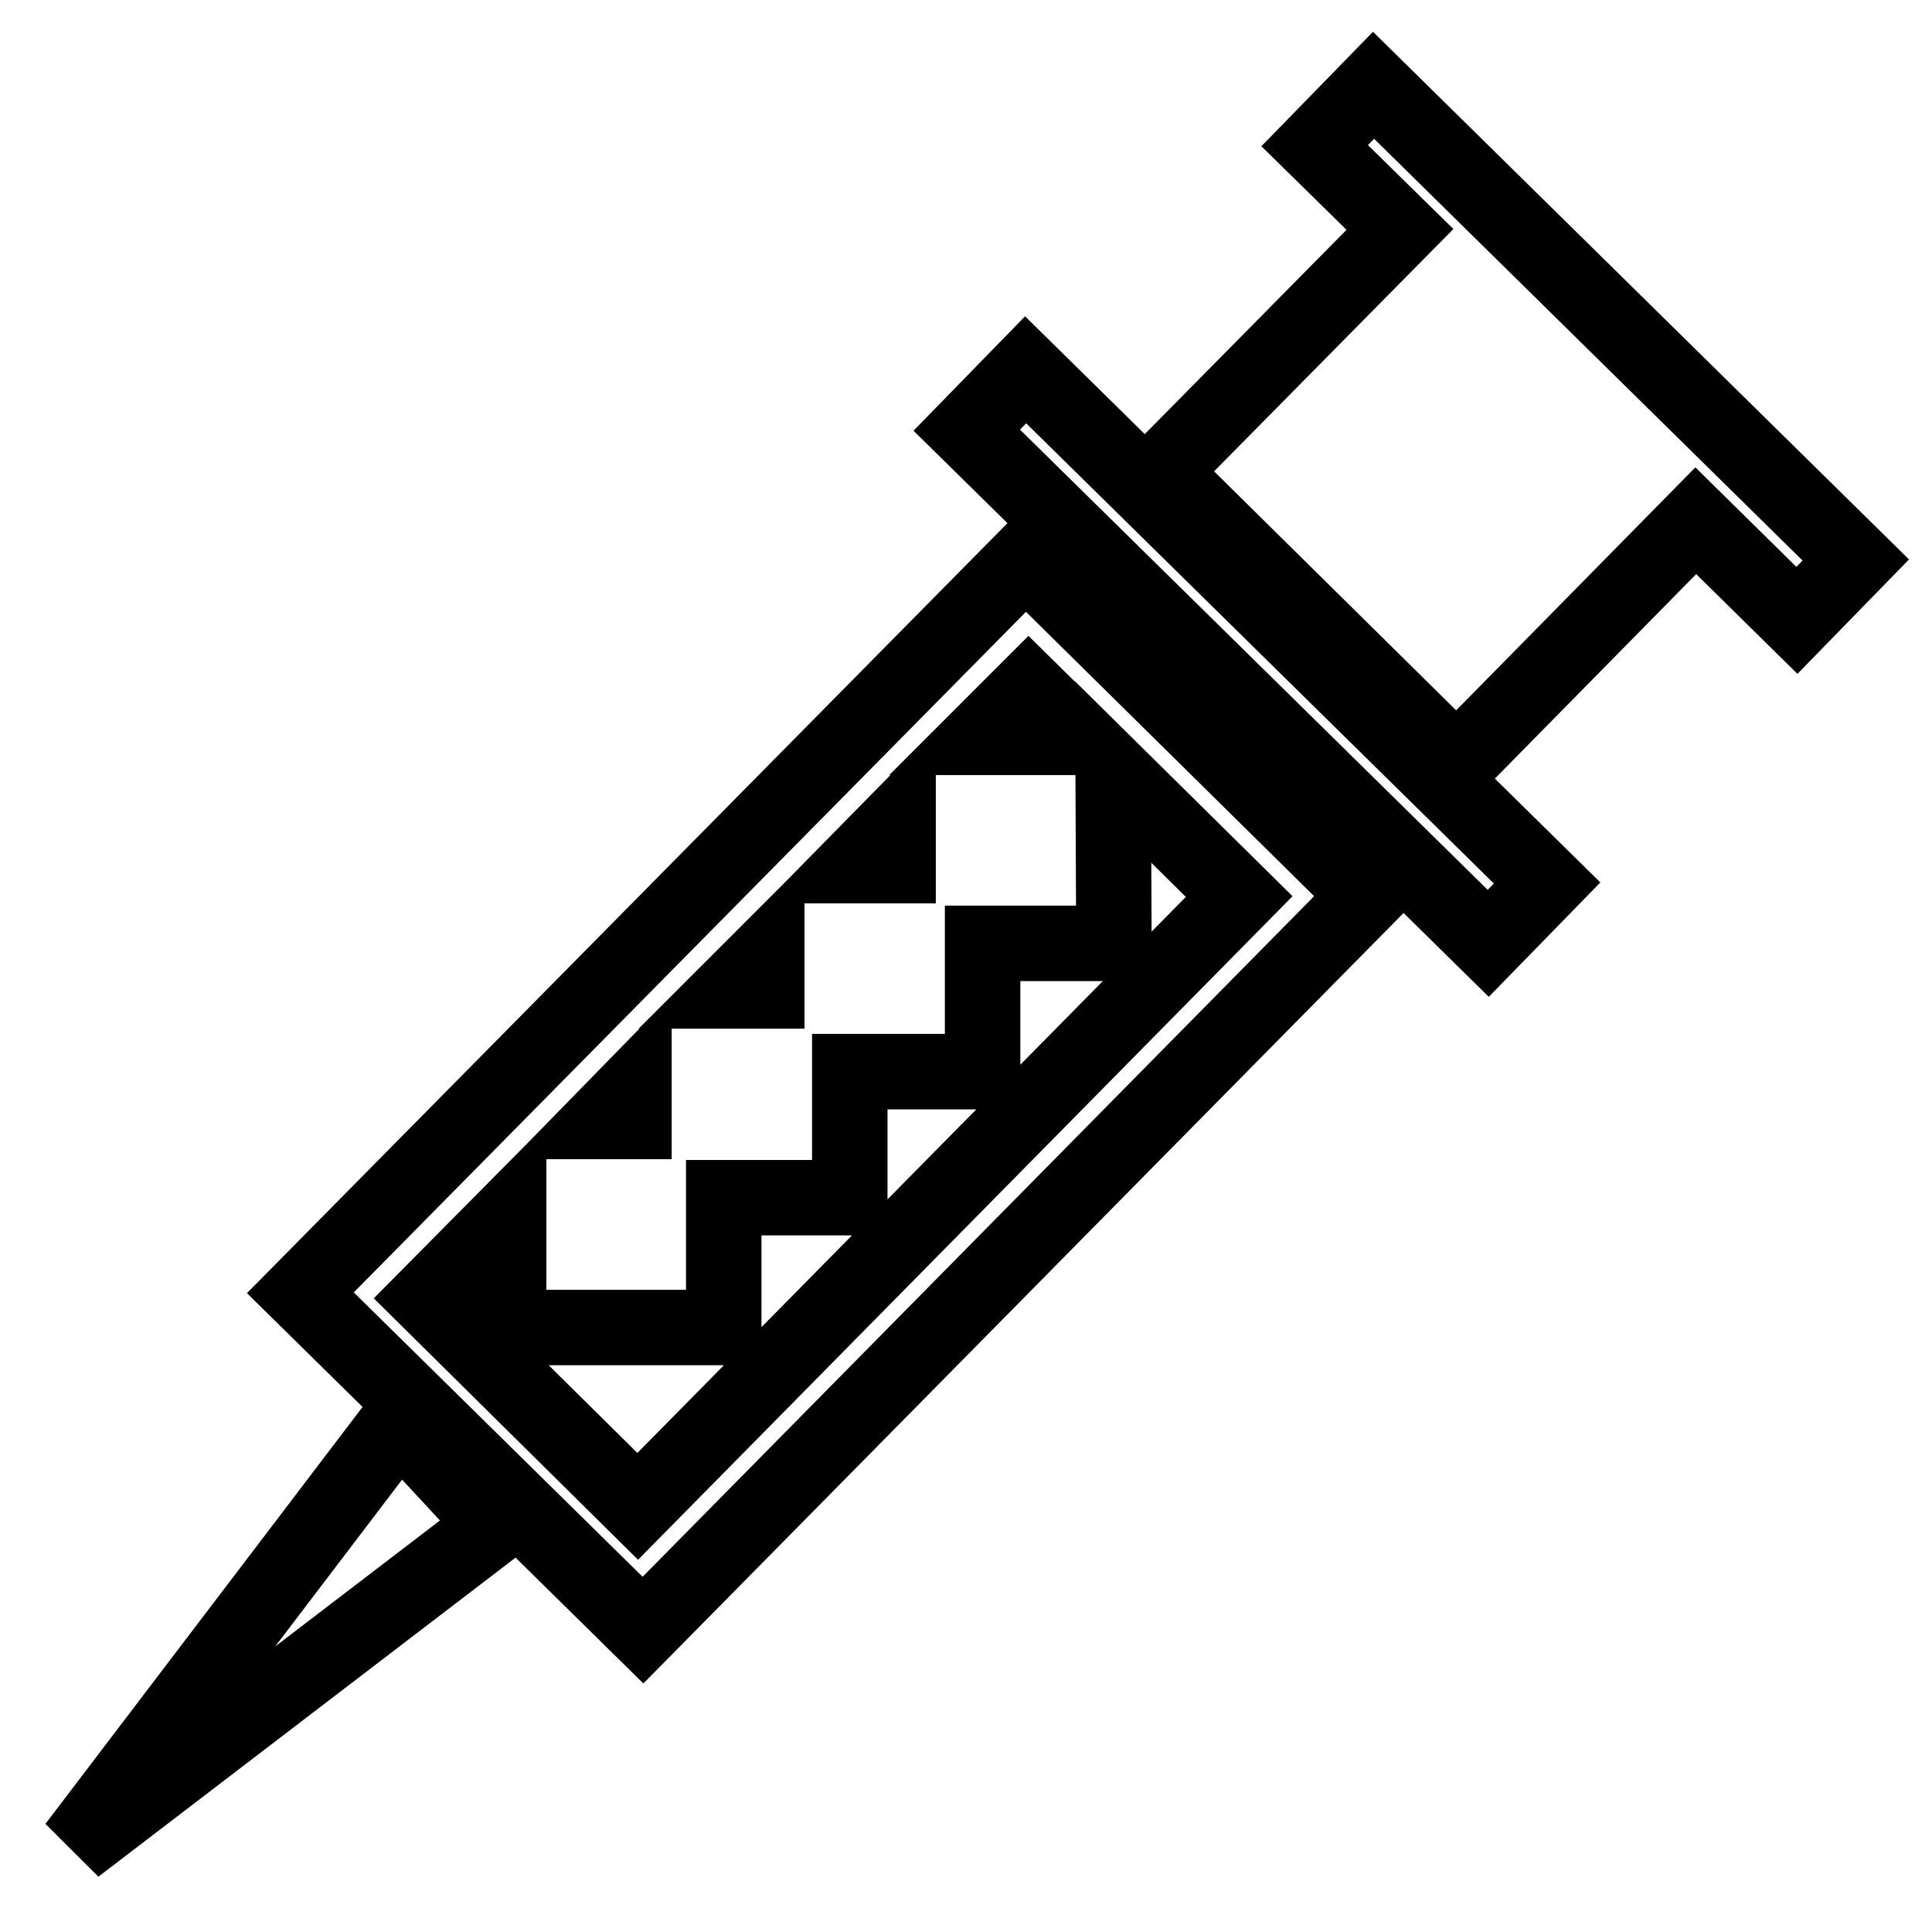 <?xml version="1.0" encoding="utf-8"?>
<!-- Svg Vector Icons : http://www.onlinewebfonts.com/icon -->
<!DOCTYPE svg PUBLIC "-//W3C//DTD SVG 1.1//EN" "http://www.w3.org/Graphics/SVG/1.1/DTD/svg11.dtd">
<svg version="1.1" xmlns="http://www.w3.org/2000/svg" xmlns:xlink="http://www.w3.org/1999/xlink" x="0px" y="0px" viewBox="0 0 256 256" enable-background="new 0 0 256 256" xml:space="preserve">
<g> <path stroke-width="10" fill-opacity="0" stroke="#000000"  d="M10,244.7l55.7-42.6l-12.8-13.8L10,244.7z M182,11.3l-7.8,8l11.3,11.1l-31.7,32.1l39.2,38.7L224.7,69 l13.4,13.2l7.8-8L182,11.3z M197.2,125l-69.1-68l7.8-8l69.1,68L197.2,125z M39.8,171.3L85.2,216l96-97.3L135.9,74L39.8,171.3z  M119,108.8v5.9h-5.8L119,108.8z M101.6,126.4v4.9h-4.9L101.6,126.4z M84,144.2v4.4h-4.3L84,144.2z M147.5,102.3l16.7,16.5 l-79.7,80.8L56.6,172l10.8-10.9v14.8h28.5v-17.2h16.7V142h17.6v-17h17.4L147.5,102.3L147.5,102.3z M142.8,97.7h-12.9l6.4-6.4 L142.8,97.7z"/></g>
</svg>